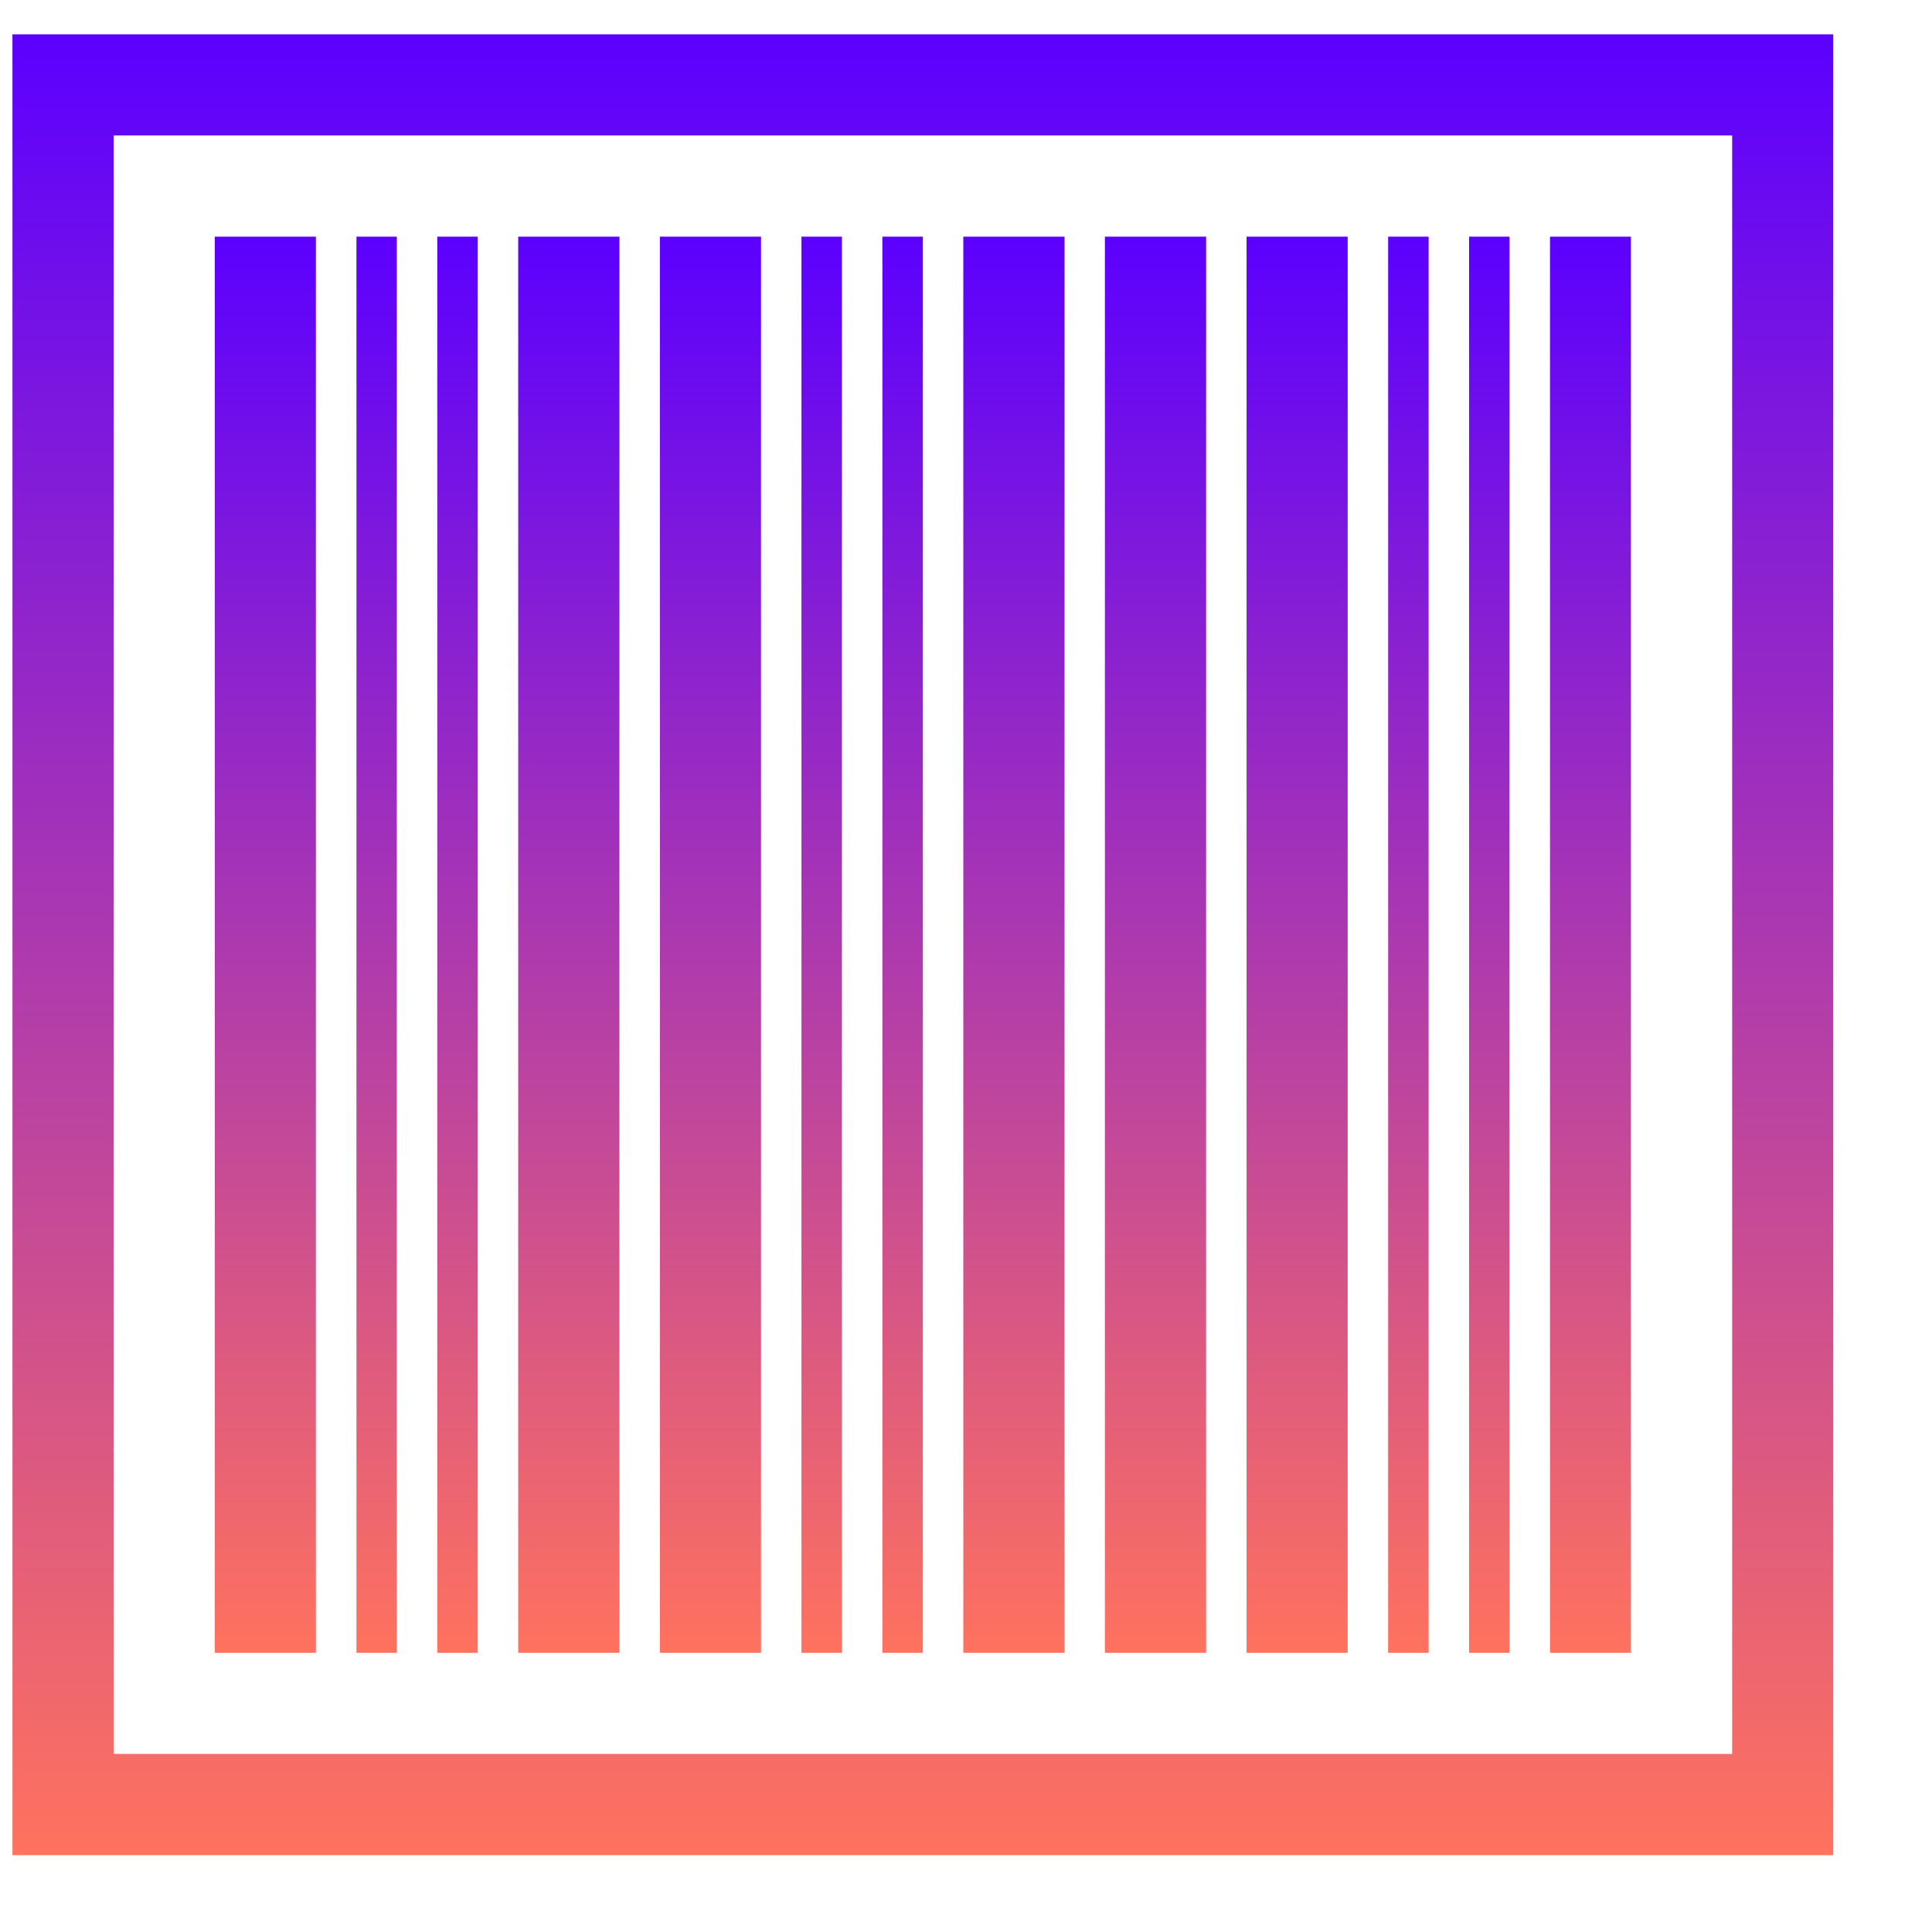 <svg width="18" height="18" viewBox="0 0 18 18" fill="none" xmlns="http://www.w3.org/2000/svg">
<path d="M0.116 0.32V17.284H17.08V0.32H0.116ZM16.138 16.341H1.059V1.262H16.138V16.341Z" fill="url(#paint0_linear_3_603)"/>
<path d="M2.001 2.205H2.943V15.399H2.001V2.205Z" fill="url(#paint1_linear_3_603)"/>
<path d="M4.828 2.205H5.771V15.399H4.828V2.205Z" fill="url(#paint2_linear_3_603)"/>
<path d="M6.148 2.205H7.09V15.399H6.148V2.205Z" fill="url(#paint3_linear_3_603)"/>
<path d="M8.975 2.205H9.918V15.399H8.975V2.205Z" fill="url(#paint4_linear_3_603)"/>
<path d="M10.294 2.205H11.237V15.399H10.294V2.205Z" fill="url(#paint5_linear_3_603)"/>
<path d="M11.614 2.205H12.556V15.399H11.614V2.205Z" fill="url(#paint6_linear_3_603)"/>
<path d="M3.321 2.205H3.697V15.399H3.321V2.205Z" fill="url(#paint7_linear_3_603)"/>
<path d="M4.074 2.205H4.451V15.399H4.074V2.205Z" fill="url(#paint8_linear_3_603)"/>
<path d="M7.467 2.205H7.844V15.399H7.467V2.205Z" fill="url(#paint9_linear_3_603)"/>
<path d="M8.221 2.205H8.598V15.399H8.221V2.205Z" fill="url(#paint10_linear_3_603)"/>
<path d="M12.933 2.205H13.31V15.399H12.933V2.205Z" fill="url(#paint11_linear_3_603)"/>
<path d="M13.687 2.205H14.064V15.399H13.687V2.205Z" fill="url(#paint12_linear_3_603)"/>
<path d="M14.441 2.205H15.195V15.399H14.441V2.205Z" fill="url(#paint13_linear_3_603)"/>
<defs>
<linearGradient id="paint0_linear_3_603" x1="8.598" y1="0.32" x2="8.598" y2="17.284" gradientUnits="userSpaceOnUse">
<stop stop-color="#5B00FF"/>
<stop offset="1" stop-color="#FF725E"/>
</linearGradient>
<linearGradient id="paint1_linear_3_603" x1="2.472" y1="2.205" x2="2.472" y2="15.399" gradientUnits="userSpaceOnUse">
<stop stop-color="#5B00FF"/>
<stop offset="1" stop-color="#FF725E"/>
</linearGradient>
<linearGradient id="paint2_linear_3_603" x1="5.3" y1="2.205" x2="5.3" y2="15.399" gradientUnits="userSpaceOnUse">
<stop stop-color="#5B00FF"/>
<stop offset="1" stop-color="#FF725E"/>
</linearGradient>
<linearGradient id="paint3_linear_3_603" x1="6.619" y1="2.205" x2="6.619" y2="15.399" gradientUnits="userSpaceOnUse">
<stop stop-color="#5B00FF"/>
<stop offset="1" stop-color="#FF725E"/>
</linearGradient>
<linearGradient id="paint4_linear_3_603" x1="9.446" y1="2.205" x2="9.446" y2="15.399" gradientUnits="userSpaceOnUse">
<stop stop-color="#5B00FF"/>
<stop offset="1" stop-color="#FF725E"/>
</linearGradient>
<linearGradient id="paint5_linear_3_603" x1="10.766" y1="2.205" x2="10.766" y2="15.399" gradientUnits="userSpaceOnUse">
<stop stop-color="#5B00FF"/>
<stop offset="1" stop-color="#FF725E"/>
</linearGradient>
<linearGradient id="paint6_linear_3_603" x1="12.085" y1="2.205" x2="12.085" y2="15.399" gradientUnits="userSpaceOnUse">
<stop stop-color="#5B00FF"/>
<stop offset="1" stop-color="#FF725E"/>
</linearGradient>
<linearGradient id="paint7_linear_3_603" x1="3.509" y1="2.205" x2="3.509" y2="15.399" gradientUnits="userSpaceOnUse">
<stop stop-color="#5B00FF"/>
<stop offset="1" stop-color="#FF725E"/>
</linearGradient>
<linearGradient id="paint8_linear_3_603" x1="4.263" y1="2.205" x2="4.263" y2="15.399" gradientUnits="userSpaceOnUse">
<stop stop-color="#5B00FF"/>
<stop offset="1" stop-color="#FF725E"/>
</linearGradient>
<linearGradient id="paint9_linear_3_603" x1="7.656" y1="2.205" x2="7.656" y2="15.399" gradientUnits="userSpaceOnUse">
<stop stop-color="#5B00FF"/>
<stop offset="1" stop-color="#FF725E"/>
</linearGradient>
<linearGradient id="paint10_linear_3_603" x1="8.41" y1="2.205" x2="8.41" y2="15.399" gradientUnits="userSpaceOnUse">
<stop stop-color="#5B00FF"/>
<stop offset="1" stop-color="#FF725E"/>
</linearGradient>
<linearGradient id="paint11_linear_3_603" x1="13.122" y1="2.205" x2="13.122" y2="15.399" gradientUnits="userSpaceOnUse">
<stop stop-color="#5B00FF"/>
<stop offset="1" stop-color="#FF725E"/>
</linearGradient>
<linearGradient id="paint12_linear_3_603" x1="13.876" y1="2.205" x2="13.876" y2="15.399" gradientUnits="userSpaceOnUse">
<stop stop-color="#5B00FF"/>
<stop offset="1" stop-color="#FF725E"/>
</linearGradient>
<linearGradient id="paint13_linear_3_603" x1="14.818" y1="2.205" x2="14.818" y2="15.399" gradientUnits="userSpaceOnUse">
<stop stop-color="#5B00FF"/>
<stop offset="1" stop-color="#FF725E"/>
</linearGradient>
</defs>
</svg>
